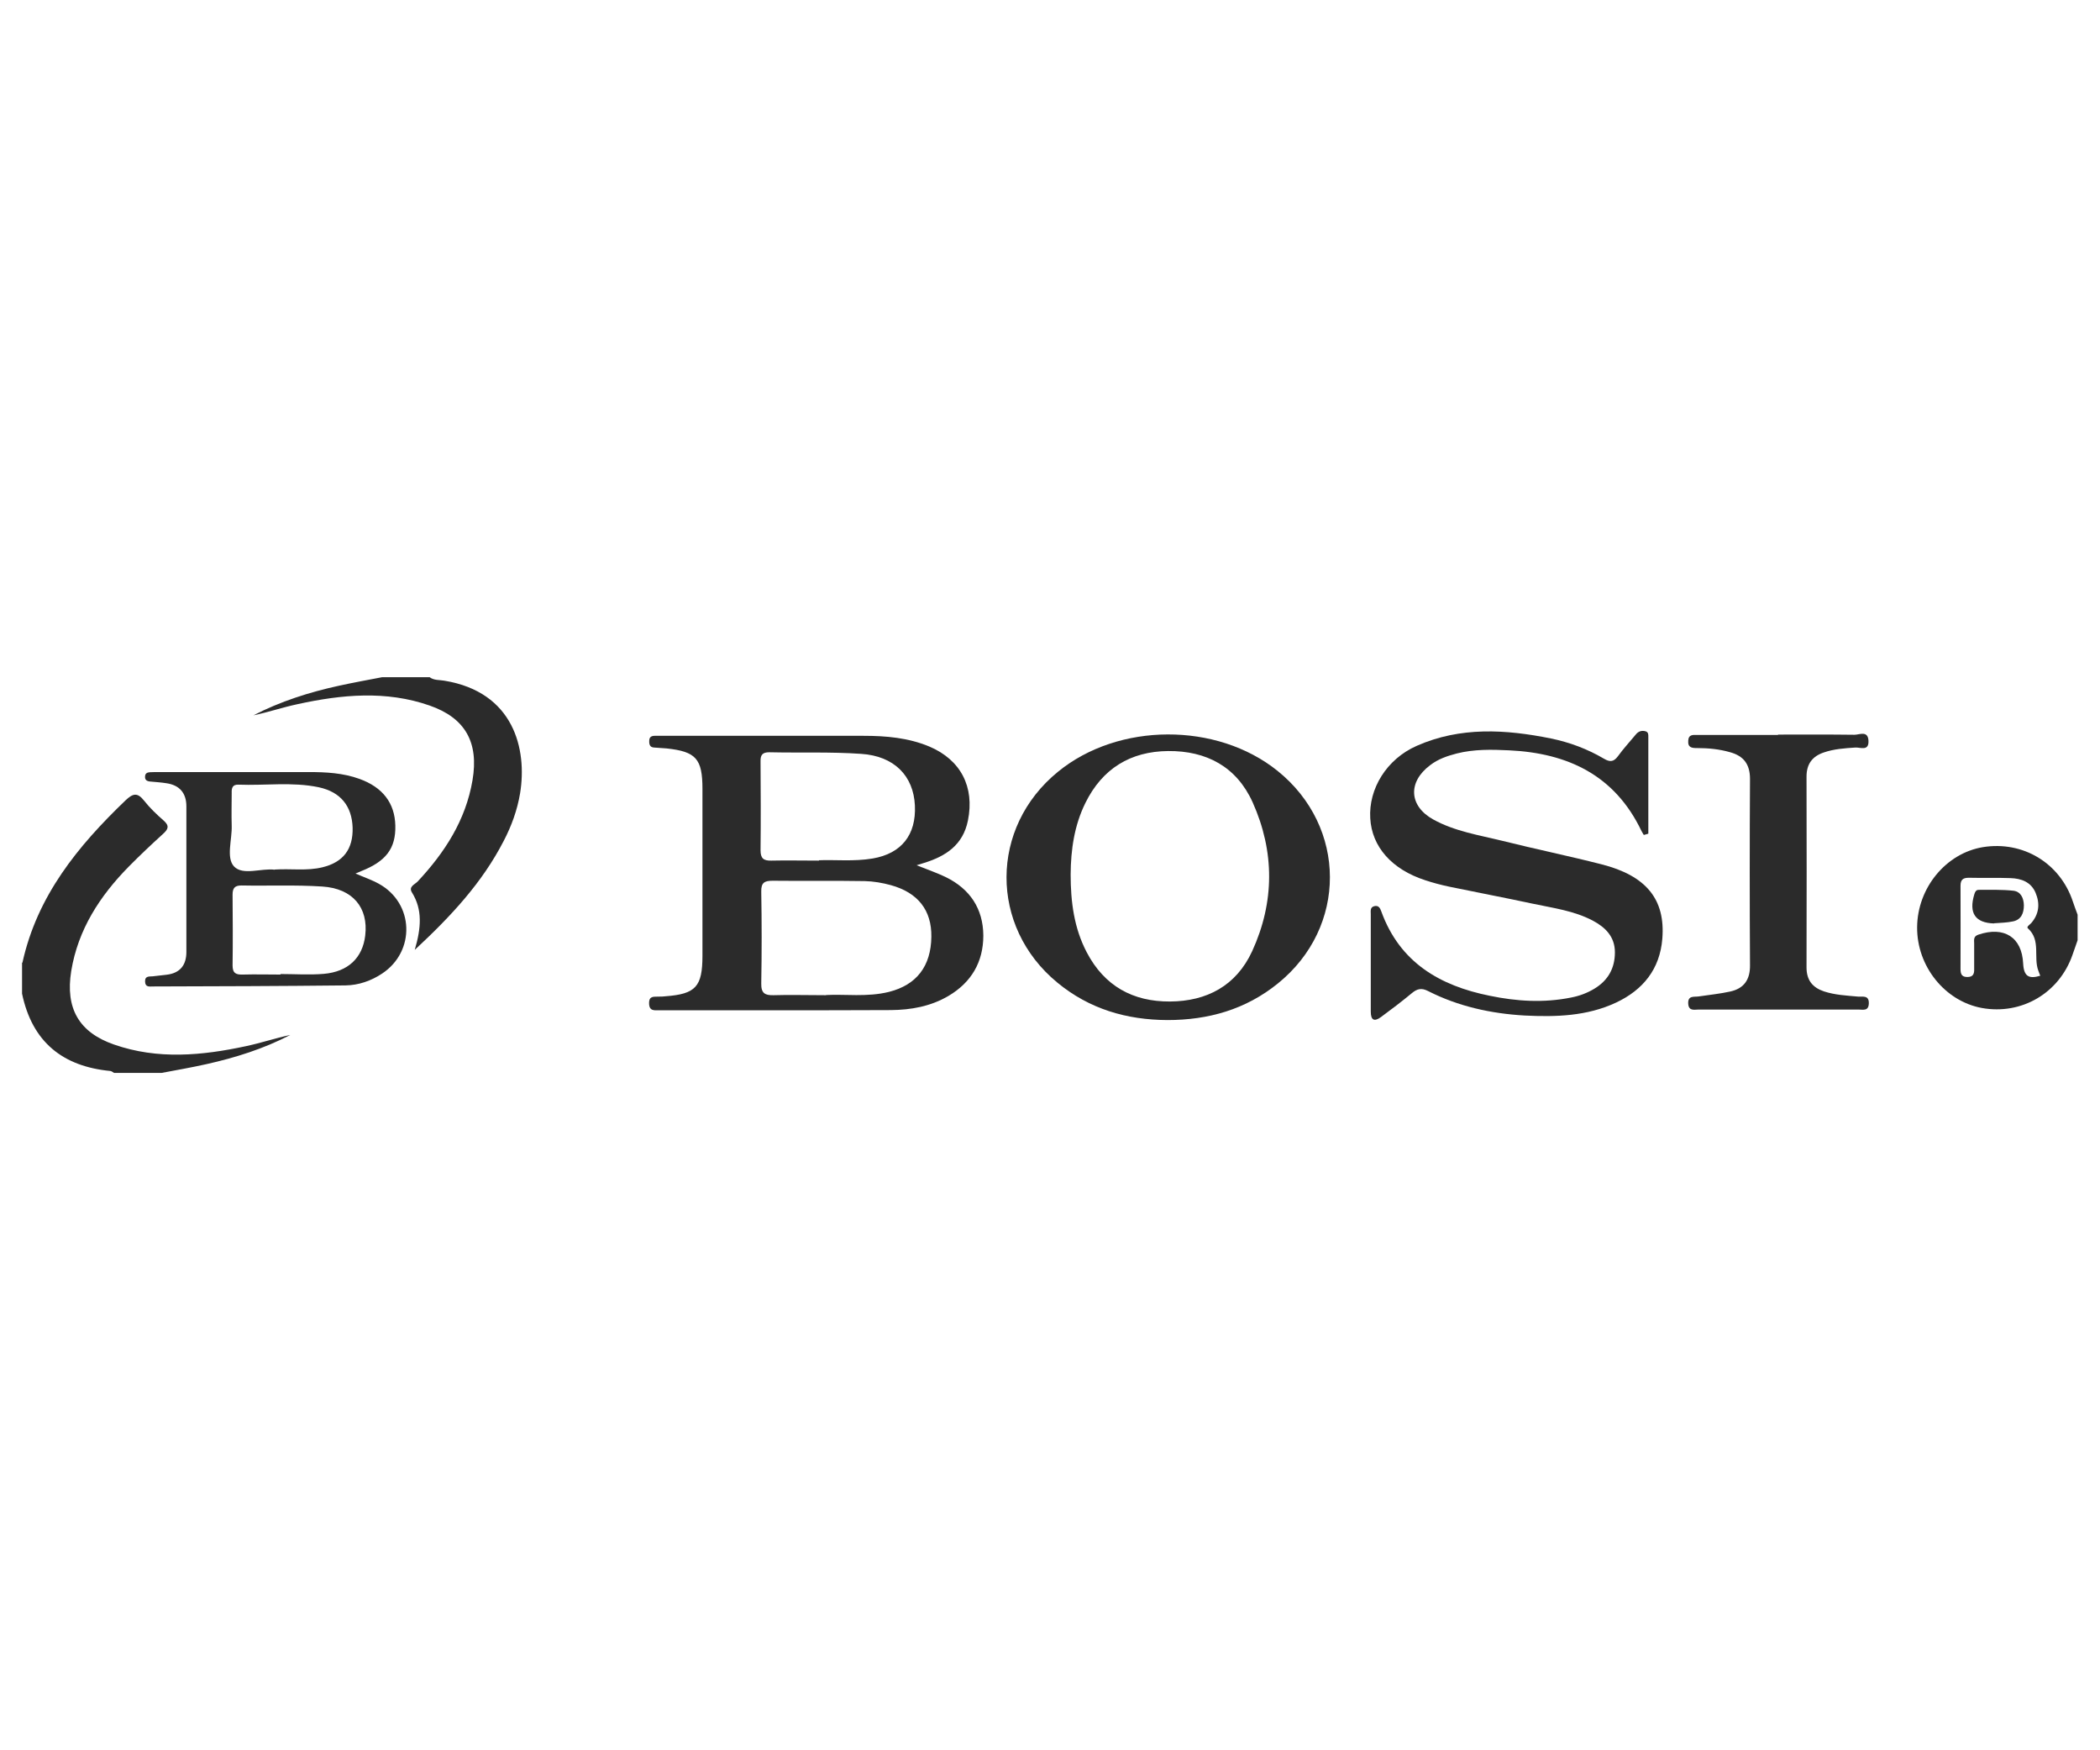<?xml version="1.0" encoding="UTF-8"?>
<svg id="Capa_1" data-name="Capa 1" xmlns="http://www.w3.org/2000/svg" xmlns:xlink="http://www.w3.org/1999/xlink" viewBox="0 0 120 100">
  <defs>
    <style>
      .cls-1 {
        clip-path: url(#clippath);
      }

      .cls-2 {
        fill: none;
      }

      .cls-2, .cls-3 {
        stroke-width: 0px;
      }

      .cls-3 {
        fill: #2b2b2b;
      }
    </style>
    <clipPath id="clippath">
      <rect class="cls-2" x="1.28" y="38.69" width="117.44" height="22.63"/>
    </clipPath>
  </defs>
  <g class="cls-1">
    <path class="cls-3" d="M1.28,55.01c.84-3.83,3.17-6.67,5.89-9.28.42-.4.68-.47,1.06.01.33.42.72.79,1.12,1.14.34.3.27.49-.03.76-.67.61-1.33,1.23-1.97,1.88-1.64,1.67-2.89,3.58-3.28,5.96-.34,2.12.43,3.5,2.45,4.2,2.5.87,5.03.63,7.54.09.85-.18,1.68-.46,2.53-.64-1.52.79-3.14,1.3-4.8,1.67-.85.19-1.71.34-2.56.5h-2.71c-.07-.04-.14-.1-.21-.11-2.72-.26-4.47-1.65-5.05-4.42v-1.78Z"/>
    <path class="cls-3" d="M118.72,53.72c-.1.28-.19.55-.29.83-.76,2.19-2.91,3.45-5.18,3.04-2.12-.39-3.72-2.39-3.7-4.62.02-2.25,1.65-4.22,3.76-4.57,2.29-.37,4.41.91,5.14,3.11.08.25.18.5.27.75v1.45ZM116.59,55.76c-.04-.1-.07-.19-.11-.29-.3-.78.16-1.75-.6-2.43-.1-.09.11-.21.19-.3.45-.52.51-1.11.25-1.73-.26-.62-.82-.82-1.43-.84-.79-.03-1.59,0-2.38-.02-.33,0-.48.1-.48.46.01,1.58,0,3.17,0,4.75,0,.28.06.46.39.46.33,0,.4-.18.39-.46,0-.48,0-.97,0-1.45,0-.2-.06-.41.24-.51,1.46-.49,2.49.13,2.56,1.66.04.73.33.88.97.69"/>
    <path class="cls-3" d="M24.55,38.69c.25.19.56.15.84.2,3.98.65,4.74,3.92,4.33,6.43-.16.96-.49,1.87-.94,2.73-1.22,2.37-2.99,4.28-5.08,6.22.37-1.26.45-2.3-.16-3.28-.21-.34.17-.46.33-.63,1.54-1.65,2.74-3.49,3.13-5.78.37-2.16-.41-3.56-2.45-4.27-2.49-.87-5.02-.63-7.54-.08-.85.18-1.67.46-2.53.64,1.55-.8,3.19-1.32,4.88-1.69.82-.18,1.65-.33,2.48-.49h2.71Z"/>
    <path class="cls-3" d="M52.39,49.44c.65.26,1.18.44,1.67.68,1.36.67,2.12,1.79,2.13,3.33,0,1.52-.69,2.68-1.99,3.45-1.02.6-2.14.8-3.29.81-4.41.02-8.81.01-13.22.01-.28,0-.6.07-.6-.41,0-.44.3-.35.55-.37.13,0,.27,0,.4-.02,1.72-.13,2.1-.55,2.1-2.32,0-3.18,0-6.35,0-9.53,0-1.72-.37-2.13-2.05-2.31-.24-.02-.48-.03-.71-.05-.25-.01-.29-.19-.28-.39,0-.21.13-.28.31-.28.16,0,.32,0,.48,0,3.82,0,7.64,0,11.46,0,1.28,0,2.55.11,3.75.61,1.8.76,2.6,2.31,2.21,4.23-.28,1.4-1.27,2.04-2.5,2.42-.1.03-.2.06-.42.13M47.21,56.85c1.06-.06,2.34.13,3.59-.18,1.58-.4,2.4-1.47,2.42-3.15.02-1.51-.76-2.52-2.32-2.95-.48-.13-.99-.22-1.49-.23-1.75-.03-3.5,0-5.26-.02-.47,0-.66.11-.65.62.03,1.75.03,3.5,0,5.25-.01.56.21.68.7.67.93-.03,1.86,0,3,0M46.79,49.15c.9-.04,1.99.08,3.07-.1,1.65-.28,2.5-1.35,2.42-3.03-.08-1.69-1.18-2.83-3.08-2.95-1.74-.12-3.5-.05-5.24-.09-.38,0-.51.14-.5.52.01,1.69.02,3.39,0,5.08,0,.47.18.6.61.59.85-.02,1.7,0,2.73,0"/>
    <path class="cls-3" d="M93.92,47.69c-.04-.07-.08-.14-.12-.21-1.53-3.2-4.22-4.45-7.55-4.61-1.01-.05-2.02-.07-3.01.18-.54.14-1.07.32-1.52.67-1.28.96-1.21,2.33.18,3.1,1.23.68,2.61.89,3.95,1.22,1.88.47,3.78.86,5.66,1.34,2.56.65,3.66,2,3.48,4.25-.14,1.75-1.11,2.93-2.64,3.65-1.66.78-3.45.83-5.23.74-1.92-.11-3.79-.52-5.52-1.4-.37-.19-.62-.13-.92.12-.58.48-1.17.93-1.77,1.37-.37.27-.58.19-.58-.31,0-1.86,0-3.71,0-5.57,0-.18-.05-.4.21-.46.23-.05.32.1.39.3,1.06,2.93,3.36,4.25,6.19,4.82,1.54.32,3.1.42,4.67.1.47-.09.92-.26,1.33-.51.77-.47,1.16-1.16,1.16-2.07,0-.9-.55-1.43-1.26-1.81-1.08-.57-2.27-.72-3.44-.97-1.58-.34-3.17-.64-4.76-.97-.47-.1-.93-.22-1.38-.37-1.91-.62-3.05-1.91-3.14-3.54-.1-1.68.93-3.38,2.66-4.14,2.49-1.1,5.08-.94,7.66-.42,1.07.22,2.09.6,3.04,1.16.34.2.55.18.79-.14.31-.43.68-.83,1.02-1.24.15-.19.34-.25.56-.19.17.05.16.19.16.32,0,1.84,0,3.69,0,5.53-.08.02-.16.05-.24.07"/>
    <path class="cls-3" d="M66.71,58.28c-2.33-.01-4.46-.63-6.29-2.14-3.89-3.2-3.87-8.87.04-12.05,3.45-2.82,9.07-2.84,12.54-.05,3.98,3.2,4,8.94.02,12.15-1.84,1.49-3.98,2.09-6.31,2.09M61.18,49.96c0,1.55.19,3.06.92,4.45,1.01,1.93,2.64,2.82,4.75,2.81,2.11-.01,3.79-.9,4.7-2.87,1.29-2.81,1.29-5.7.03-8.51-.92-2.04-2.65-2.95-4.83-2.93-2.15.02-3.76,1-4.73,2.97-.63,1.28-.83,2.66-.84,4.07"/>
    <path class="cls-3" d="M20.32,49.91c.48.21.93.36,1.34.59,2,1.11,2.09,3.85.18,5.12-.63.42-1.35.67-2.1.68-3.66.04-7.32.05-10.99.06-.2,0-.45.06-.46-.28s.25-.28.44-.3c.26-.03.53-.06.79-.09.76-.09,1.13-.54,1.13-1.3,0-2.77,0-5.55,0-8.32,0-.76-.39-1.21-1.13-1.32-.31-.05-.63-.07-.95-.1-.19-.02-.3-.1-.28-.3.01-.17.13-.22.27-.23.19-.01.37-.01.56-.01,2.84,0,5.68,0,8.52,0,.98,0,1.96.05,2.9.39,1.33.48,2.02,1.38,2.05,2.67.03,1.3-.53,2.04-1.95,2.6-.1.04-.19.08-.33.14M16.03,55.69v-.04c.82,0,1.65.06,2.47-.01,1.4-.12,2.22-.92,2.37-2.19.19-1.59-.71-2.69-2.46-2.8-1.53-.1-3.08-.03-4.62-.06-.39,0-.5.17-.5.53.01,1.35.02,2.69,0,4.04,0,.46.21.53.59.52.72-.02,1.43,0,2.15,0M15.7,49.68c.94-.06,1.84.09,2.73-.13,1.19-.29,1.75-1.04,1.72-2.26-.04-1.23-.68-2.04-1.93-2.31-1.52-.32-3.07-.09-4.6-.15-.34-.01-.39.2-.38.47,0,.62-.02,1.24,0,1.86.03.8-.33,1.84.13,2.34.51.54,1.56.09,2.33.19"/>
    <path class="cls-3" d="M101.59,41.97c1.46,0,2.92-.01,4.38.01.28,0,.77-.26.8.34.03.62-.47.37-.75.39-.61.04-1.22.08-1.8.28-.65.22-.99.65-.99,1.38.01,3.63.01,7.26,0,10.9,0,.74.35,1.15.99,1.37.64.21,1.3.24,1.96.3.26.02.63-.1.61.4-.02.44-.33.34-.58.34-3.05,0-6.1,0-9.15,0-.24,0-.56.1-.59-.33-.03-.49.33-.38.6-.42.6-.09,1.21-.15,1.8-.28.77-.17,1.14-.66,1.13-1.5-.02-3.55-.02-7.1,0-10.65,0-.84-.37-1.31-1.13-1.52-.62-.18-1.25-.24-1.89-.24-.28,0-.54-.01-.51-.42.02-.37.28-.33.52-.33,1.54,0,3.08,0,4.62,0"/>
    <path class="cls-3" d="M113.95,52.76c-1.08-.03-1.46-.59-1.13-1.67.04-.14.1-.25.25-.25.66,0,1.33-.02,1.98.05.42.05.59.41.6.83,0,.45-.15.82-.61.92-.36.08-.73.08-1.1.11"/>
  </g>
</svg>
